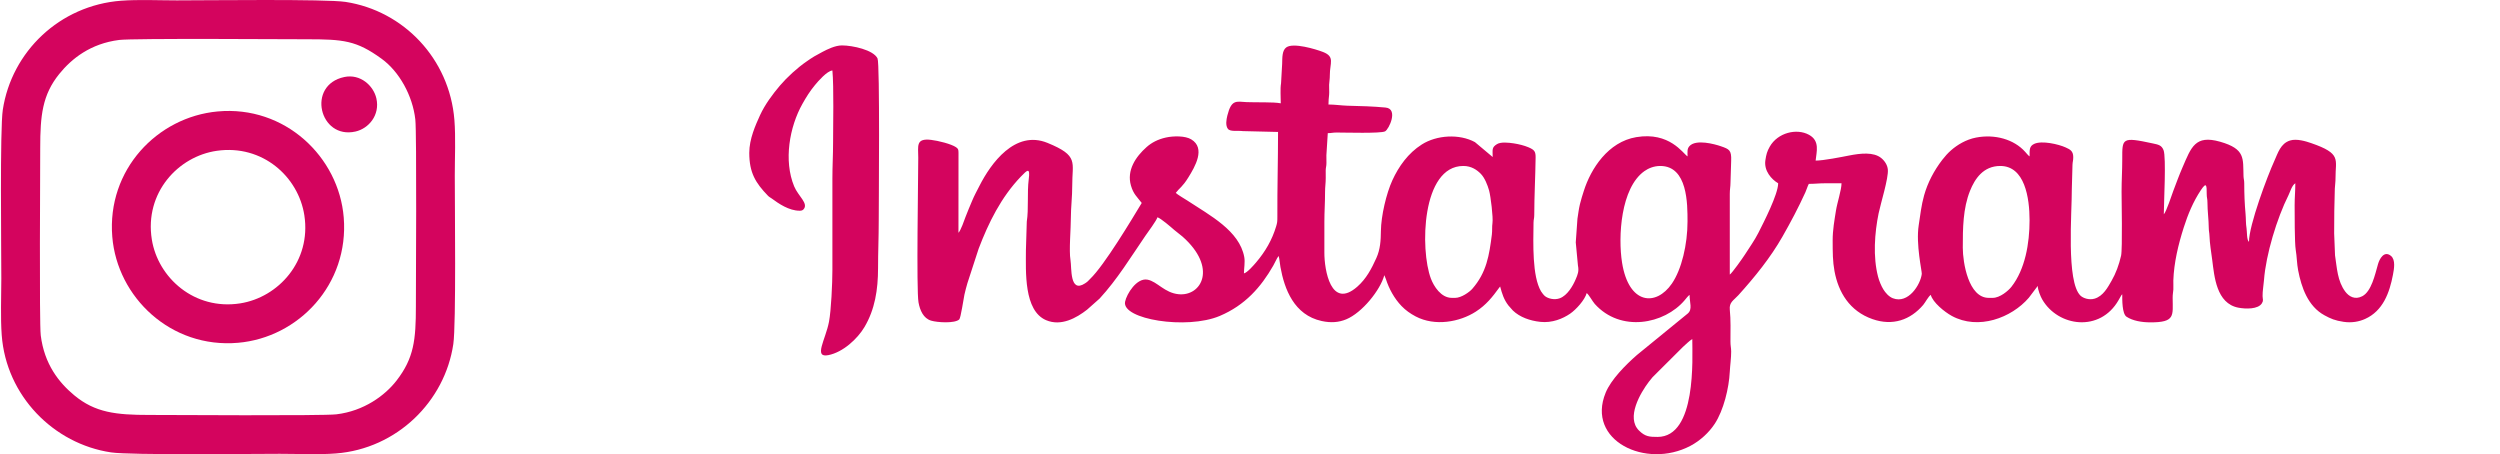 <?xml version="1.0" encoding="UTF-8"?>
<!DOCTYPE svg PUBLIC "-//W3C//DTD SVG 1.1//EN" "http://www.w3.org/Graphics/SVG/1.1/DTD/svg11.dtd">
<!-- Creator: CorelDRAW Home & Student X6 -->
<svg xmlns="http://www.w3.org/2000/svg" xml:space="preserve" width="1299px" height="236px" version="1.1" style="shape-rendering:geometricPrecision; text-rendering:geometricPrecision; image-rendering:optimizeQuality; fill-rule:evenodd; clip-rule:evenodd"
viewBox="0 0 9983267 1815139"
 xmlns:xlink="http://www.w3.org/1999/xlink">
 <defs>
  <style type="text/css">
   <![CDATA[
    .fil1 {fill:none}
    .fil0 {fill:#D4045E}
   ]]>
  </style>
 </defs>
 <g id="Layer_x0020_1">
  <g id="_2092574416">
   <g>
    <path class="fil0" d="M158952 1339800c-6017,-48528 -2051,-682656 -2051,-748790 0,-129065 8440,-211591 75791,-295133 49708,-61660 125408,-121741 239580,-136172 56333,-7115 675704,-2786 748718,-2786 147988,0 199438,4747 300378,78042 70790,51396 123865,147734 134556,242430 6135,54300 2278,675849 2278,746884 0,134112 -7787,206645 -76862,296131 -46685,60462 -130890,122213 -240796,135373 -54953,6580 -676757,2487 -748536,2487 -132115,0 -215920,-9203 -299507,-78868 -60635,-50552 -119155,-123484 -133549,-239598zm321806 -1336977c-246405,18569 -438084,203967 -473379,435806 -11780,77379 -5917,558219 -5917,674397 0,72542 -3648,155076 1615,226439 17852,242140 207071,434209 436877,468487 77461,11553 557883,5709 674061,5709 71135,0 154677,3966 224342,-1443 244173,-18959 435688,-207861 469459,-437358 11517,-78296 5845,-556050 5845,-672600 0,-70564 3966,-154305 -1516,-222926 -19604,-245343 -203713,-436114 -434980,-471737 -78541,-12098 -556994,-6117 -673916,-6117 -70609,0 -153742,-3839 -222491,1343z"/>
    <path class="fil0" d="M862836 602635c182839,-26038 326171,104153 349668,258131 28008,183565 -104262,327751 -256398,351602 -182775,28661 -328767,-102319 -353217,-255299 -29796,-186406 104942,-332361 259946,-354433zm-417972 343515c19776,241468 233681,446987 502394,423790 242412,-20919 444174,-233645 422583,-500897 -19558,-241940 -234843,-448494 -504164,-423626 -240633,22217 -442767,232646 -420813,500733z"/>
    <path class="fil0" d="M1372282 307748c-152245,31956 -99615,250598 44489,217917 52448,-11889 98644,-65300 83533,-132405 -11408,-50651 -63956,-98952 -128022,-85511z"/>
   </g>
   <path class="fil0" d="M6620322 1746082c-31865,0 -49481,-926 -74248,-25593 -51686,-51477 4601,-148760 39924,-195273 5591,-7360 9303,-11109 14712,-18115l121043 -120562c11100,-9711 25521,-24604 37446,-31602 0,75564 17534,391144 -138876,391144zm-3629789 -1135270c0,79494 25330,120407 74276,171068 6081,6299 8123,5999 14766,10909 28380,20947 69547,49372 112466,49372 7442,0 11617,-1525 15338,-5645 21074,-23315 -21165,-52349 -37483,-91828 -42610,-103145 -18523,-237874 32999,-329484 15674,-27871 29777,-50497 50198,-75283 12506,-15193 48482,-56696 69647,-58239 6190,65082 2723,222709 2723,288589 0,50143 -2723,92472 -2723,143097l0 364907c0,54518 -5064,162745 -13586,207525 -13722,72161 -62976,145120 -3004,133540 59237,-11435 117122,-65744 144612,-112067 41812,-70436 54436,-149359 54427,-236150 -9,-64201 2723,-122758 2723,-188411 0,-68385 5046,-628991 -4846,-649257 -16654,-34134 -99951,-51940 -142198,-51940 -26991,0 -58892,15937 -77107,25475 -12588,6598 -21337,11326 -33462,18387 -12180,7097 -20484,13305 -31048,20511 -36439,24876 -77751,62913 -105804,95749 -28788,33689 -60725,76771 -79766,118547 -18142,39833 -43146,95095 -43146,150629zm1976914 481774l0 0zm1663766 -429308c109689,0 108927,152054 108927,221810 0,91873 -23570,191588 -62441,248211 -63239,92100 -172311,84595 -199130,-83496 -16563,-103772 -5382,-298654 89132,-365832 15202,-10809 37383,-20693 63512,-20693zm1328836 527098l-16336 0c-80855,0 -103472,-140964 -103472,-200346 0,-78369 635,-156864 28897,-227501 19177,-47938 53147,-99252 120861,-99252 97772,0 117095,126688 117095,217045 0,92735 -17788,196171 -72370,265745 -12706,16191 -45950,44308 -74675,44308zm-2148463 0l-13614 0c-43019,0 -71907,-46513 -83469,-77153 -43536,-115416 -37537,-449946 129755,-449946 32182,0 54717,15855 70046,31674 15392,15882 26583,44008 32918,66561 6135,21800 16826,108291 13387,130082 -2151,13632 -427,30213 -2378,45624 -10492,83015 -21001,151836 -78541,217399 -11127,12679 -43482,35758 -68104,35758zm-844140 -97791c0,-19585 5101,-44816 1271,-65499 -19513,-105233 -137551,-166339 -227274,-225477 -10020,-6598 -40432,-23987 -46295,-31003 14666,-19186 26410,-23252 49953,-61188 26537,-42774 70545,-117086 11608,-152526 -23678,-14240 -69774,-14203 -101376,-7188 -31810,7070 -57004,20457 -76617,37837 -44407,39343 -80365,93443 -62831,154051 9838,34043 23969,44525 43110,69565 -38672,64020 -149450,249527 -206254,303500 -10065,9566 -7379,9294 -20457,17861 -62196,40714 -52675,-62287 -58057,-93407 -6435,-37229 1688,-126670 1570,-170714 -91,-36875 5690,-84513 5436,-126424 -581,-94333 27763,-119209 -98907,-170923 -130136,-53129 -226793,83242 -271445,170904 -10274,20166 -21146,39679 -30240,61769 -8422,20457 -17689,41276 -25875,63194 -4547,12161 -18660,53801 -28262,63485l182 -319746c-18,-12770 -1189,-16373 -9920,-22326 -18941,-12924 -70945,-26011 -99869,-29396 -61842,-7233 -51051,24704 -51051,70954 0,75700 -7987,529059 1035,578657 5808,31919 19540,63612 50261,72842 25421,7651 94614,11708 112502,-4783 6072,-5591 17571,-84785 20638,-98798 3512,-16055 7651,-30794 12143,-46604l44734 -137306c39443,-103563 89495,-205519 169017,-288426 25802,-26900 37392,-37437 31193,10628 -6907,53556 109,118982 -7823,169643l-3467 113827c0,84713 -9012,241840 80656,279958 60272,25621 121415,-8949 163780,-42011l50062 -44398c70545,-76490 124845,-165985 182576,-250308 10083,-14739 44979,-61270 48473,-74412 12352,2886 54708,39497 67387,50679 11608,10228 21210,16091 32691,26229 140319,123929 76789,239462 -15365,230505 -56714,-5518 -85330,-50815 -124364,-58212 -43164,-8177 -83560,57349 -89613,88443 -13659,70182 246314,112257 378003,56714 101938,-43001 165187,-115624 214177,-201172l15320 -29514c1915,-3304 1262,-2251 2968,-4556 3285,-4438 1125,-1697 3494,-4093 3422,12869 4302,29278 6970,43981 15946,87798 54118,191543 165042,215584 37056,8032 68295,5300 97573,-6743 63557,-26138 136680,-117076 152481,-176495l6426 15837c12288,38517 33517,77534 62441,107493 16382,16953 34342,29859 56215,41394 77307,40777 175951,22462 240234,-18868 42229,-27154 66861,-58965 94160,-96402 3140,-4311 998,-1679 3440,-4139 7596,28543 14848,52349 33163,75891l17861 20139c27835,26574 67741,40587 109190,45188 47647,5291 90349,-12833 119155,-32482 24377,-16627 59328,-55688 66461,-82507 8395,5391 23397,33399 32264,43291 103055,114907 277880,81454 359479,-14993 4973,-5881 13704,-17462 19431,-21137 0,30903 12615,57903 -7406,74602l-202951 165686c-45478,39770 -103381,98045 -124963,150520 -78759,191570 161012,306114 338233,212762 39770,-20947 74702,-53447 97727,-88506 35332,-53828 56868,-142652 60036,-207380 1198,-24414 5745,-55879 5582,-81137 -100,-15647 -2995,-22971 -2895,-40505 245,-41131 1443,-87726 -2587,-126561 -3158,-30485 15647,-37628 34134,-58103 66080,-73214 128394,-150076 176332,-234316 34234,-60154 62840,-114054 91701,-177267 4656,-10201 8422,-23978 13586,-33417 25766,0 41403,-2514 65336,-2396l65363 18c0,26401 -17235,77298 -22235,109308 -5781,36929 -13269,76962 -13160,119645 118,47466 73,83124 7360,122349 15656,84186 60099,159415 151682,191515 81028,28407 151673,3213 202760,-56587 8214,-9611 20765,-34106 30313,-40233 7996,30077 54808,68059 83850,83968 105804,57976 238700,8105 307902,-72361l35758 -47384c0,15356 11154,42266 17707,53656 62931,109335 231149,133268 305461,2813l9974 -17498c3276,-4774 1370,-2414 4520,-5582 0,21346 -926,77915 17280,89804 25149,16409 60608,22208 94287,22390 101003,554 90330,-26791 89913,-97900 -82,-15156 2024,-21518 2759,-33362 708,-11572 -499,-24196 -100,-35867 2441,-71671 19985,-144131 41503,-211691 16445,-51650 37746,-103545 68639,-149758 22934,-34315 23288,-18469 23279,15783 -9,14739 2886,18460 2913,33226 54,35205 4973,67587 5300,102673 127,12969 2269,16953 2777,30966 1125,31411 6916,65517 11118,97591 8359,63820 16037,173083 104697,189727 28534,5364 78795,6997 93879,-17852 6997,-11535 2922,-14757 2559,-28534 -490,-18823 4193,-44816 5672,-64356 7714,-101847 51613,-246605 97863,-338823 6525,-13024 13532,-39552 27309,-47629 0,31928 -2732,55661 -2732,88243 0,27980 -218,151056 4302,177502 4765,27890 4456,55071 9693,82135 13223,68304 38980,143623 105251,179708 25004,13614 41657,20929 76372,26129 32645,4883 61815,-735 85829,-11472 71798,-32101 98008,-105351 111450,-176658 4311,-22853 11272,-59564 -8023,-75428 -27409,-22544 -45859,12425 -51613,32727 -12225,43082 -26546,109489 -62976,128494 -29913,15601 -53628,499 -67732,-18224 -31847,-42293 -33389,-95576 -41140,-145220l-3467 -87599c36,-61923 554,-118220 2632,-178955 481,-14258 2922,-25040 2795,-42865 -545,-74040 25330,-96810 -97201,-139031 -20956,-7224 -57794,-18687 -84386,-10482 -38327,11835 -48836,50733 -62686,81046 -27890,61016 -101539,257015 -101539,323676 -9321,-5981 -7669,-41013 -9738,-53474 -3476,-20919 -2006,-36784 -4021,-58493 -3676,-39634 -5137,-77978 -5209,-121841 -18,-13795 -2487,-16255 -2904,-28461 -2405,-70455 8459,-108427 -93480,-137551 -100377,-28679 -115633,22735 -150348,102701 -13677,31493 -24695,62014 -36902,94088 -4683,12325 -27699,83170 -37773,93325 0,-43373 10147,-228381 -1116,-256615 -7941,-19903 -20829,-21972 -42992,-26737 -124709,-26819 -121996,-20665 -121996,63929 0,45823 -2723,83233 -2723,128793 0,25657 3966,230087 -1924,255880 -8468,37056 -20910,70491 -38018,100286 -14875,25920 -33498,61452 -68059,71562 -22308,6525 -46095,-2405 -56151,-12062 -57467,-55153 -34234,-330909 -34642,-427601l2650 -95476c417,-12370 3149,-16563 3022,-30994 -209,-23878 -12461,-30095 -30113,-38136 -28725,-13078 -95195,-28416 -125562,-14485 -20330,9330 -18814,24069 -18814,50307 -5010,-3222 -12642,-12661 -17471,-18088 -45270,-50833 -122005,-71707 -196534,-57259 -40432,7832 -75228,29315 -99842,50878 -12733,11145 -25112,24985 -35268,38281 -33299,43572 -57957,90748 -72415,141681 -11118,39198 -15529,80311 -21582,119436 -11835,76508 13350,184854 12288,194347 -4747,42501 -53792,121442 -115561,97527 -16218,-6280 -29913,-22163 -38191,-35713 -8495,-13913 -16509,-33335 -21056,-50724 -20656,-79131 -13777,-174589 2269,-252785 8277,-40332 39897,-140192 36911,-175043 -1516,-17607 -12143,-34388 -26419,-46032 -30576,-24931 -82879,-18986 -127577,-10274 -31892,6217 -103309,20457 -134584,20457 3331,-35050 18024,-78723 -26592,-103109 -49381,-26991 -124945,-8577 -156792,47430 -10700,18832 -13922,31021 -17425,53937 -6544,42737 24550,76835 51042,92382 0,43627 -57894,156356 -79004,197923 -15565,30667 -35050,57449 -53583,86628 -8567,13496 -51532,74439 -60744,80356l0 -321979c-54,-18732 2786,-29124 2813,-45233l2723 -88252c1552,-41930 -7714,-45841 -40904,-57349 -25457,-8831 -100096,-29169 -125898,-499 -9920,11027 -7560,22726 -7560,41077 -18315,-11753 -71870,-99388 -205011,-77007 -112303,18868 -181260,125771 -209485,214813 -5264,16609 -11181,34696 -15565,53156 -4647,19531 -6480,36403 -9929,58075l-6716 94405 8713 92663c4738,22943 -1053,36221 -8976,54872 -11399,26873 -33335,64519 -63212,75800 -21518,8132 -47185,1434 -59391,-8277 -4874,-3875 -12878,-14095 -15991,-19386 -35568,-60508 -31130,-190571 -29950,-274476 191,-13532 2904,-16500 2922,-30821 127,-78069 4447,-151455 5400,-229089 299,-24459 -4565,-30994 -28988,-41394 -16309,-6943 -39343,-12633 -58538,-15501 -19930,-2977 -51160,-6507 -66706,2977 -21963,13405 -17362,22127 -17362,51577l-70899 -59546c-62704,-33943 -152735,-28352 -212317,9439 -54717,34696 -92155,87689 -117467,142770 -24223,52721 -45306,142507 -45996,202987 -427,37101 -2196,72869 -18160,108119 -19222,42456 -40124,82807 -76254,114472 -105478,92436 -131797,-66779 -131507,-136635 172,-40532 9,-81100 9,-121642 0,-42692 2786,-76871 2723,-119255 -27,-22571 2823,-35468 2732,-57231 -45,-10138 -436,-21047 -100,-31093 417,-12207 2886,-14666 2913,-28452 18,-10346 -345,-20865 -209,-31184l5554 -88152c15538,0 18887,-2441 35314,-2469 34143,-36 175506,4311 193503,-4620 15329,-7596 54545,-90122 2323,-95186 -50897,-4937 -99896,-5990 -152254,-7360 -23379,-608 -51650,-4846 -76163,-4846 0,-16173 1389,-25630 2587,-38290 1198,-12688 -390,-27536 54,-40496 454,-13341 2913,-21509 2823,-38073 -281,-48945 21609,-74112 -27245,-93026 -29578,-11444 -118656,-38227 -146445,-18551 -17353,12288 -16091,40478 -16854,66325l-4374 77252c-3794,21963 -1153,56469 -1153,80084 -28670,-5845 -100041,-3049 -136163,-4756 -40641,-1924 -60989,-12561 -77370,53846 -4048,16436 -7841,39289 2051,52666 9448,12760 38027,6407 60145,9339l140446 3385c0,115515 -3213,223308 -2714,338687 82,19694 -517,24178 -4865,38672 -16218,54028 -42874,100214 -80329,144295 -9266,10909 -34996,40505 -48246,43600z"/>
   <rect class="fil1" y="-4" width="9983267" height="1815139"/>
  </g>
 </g>
</svg>
